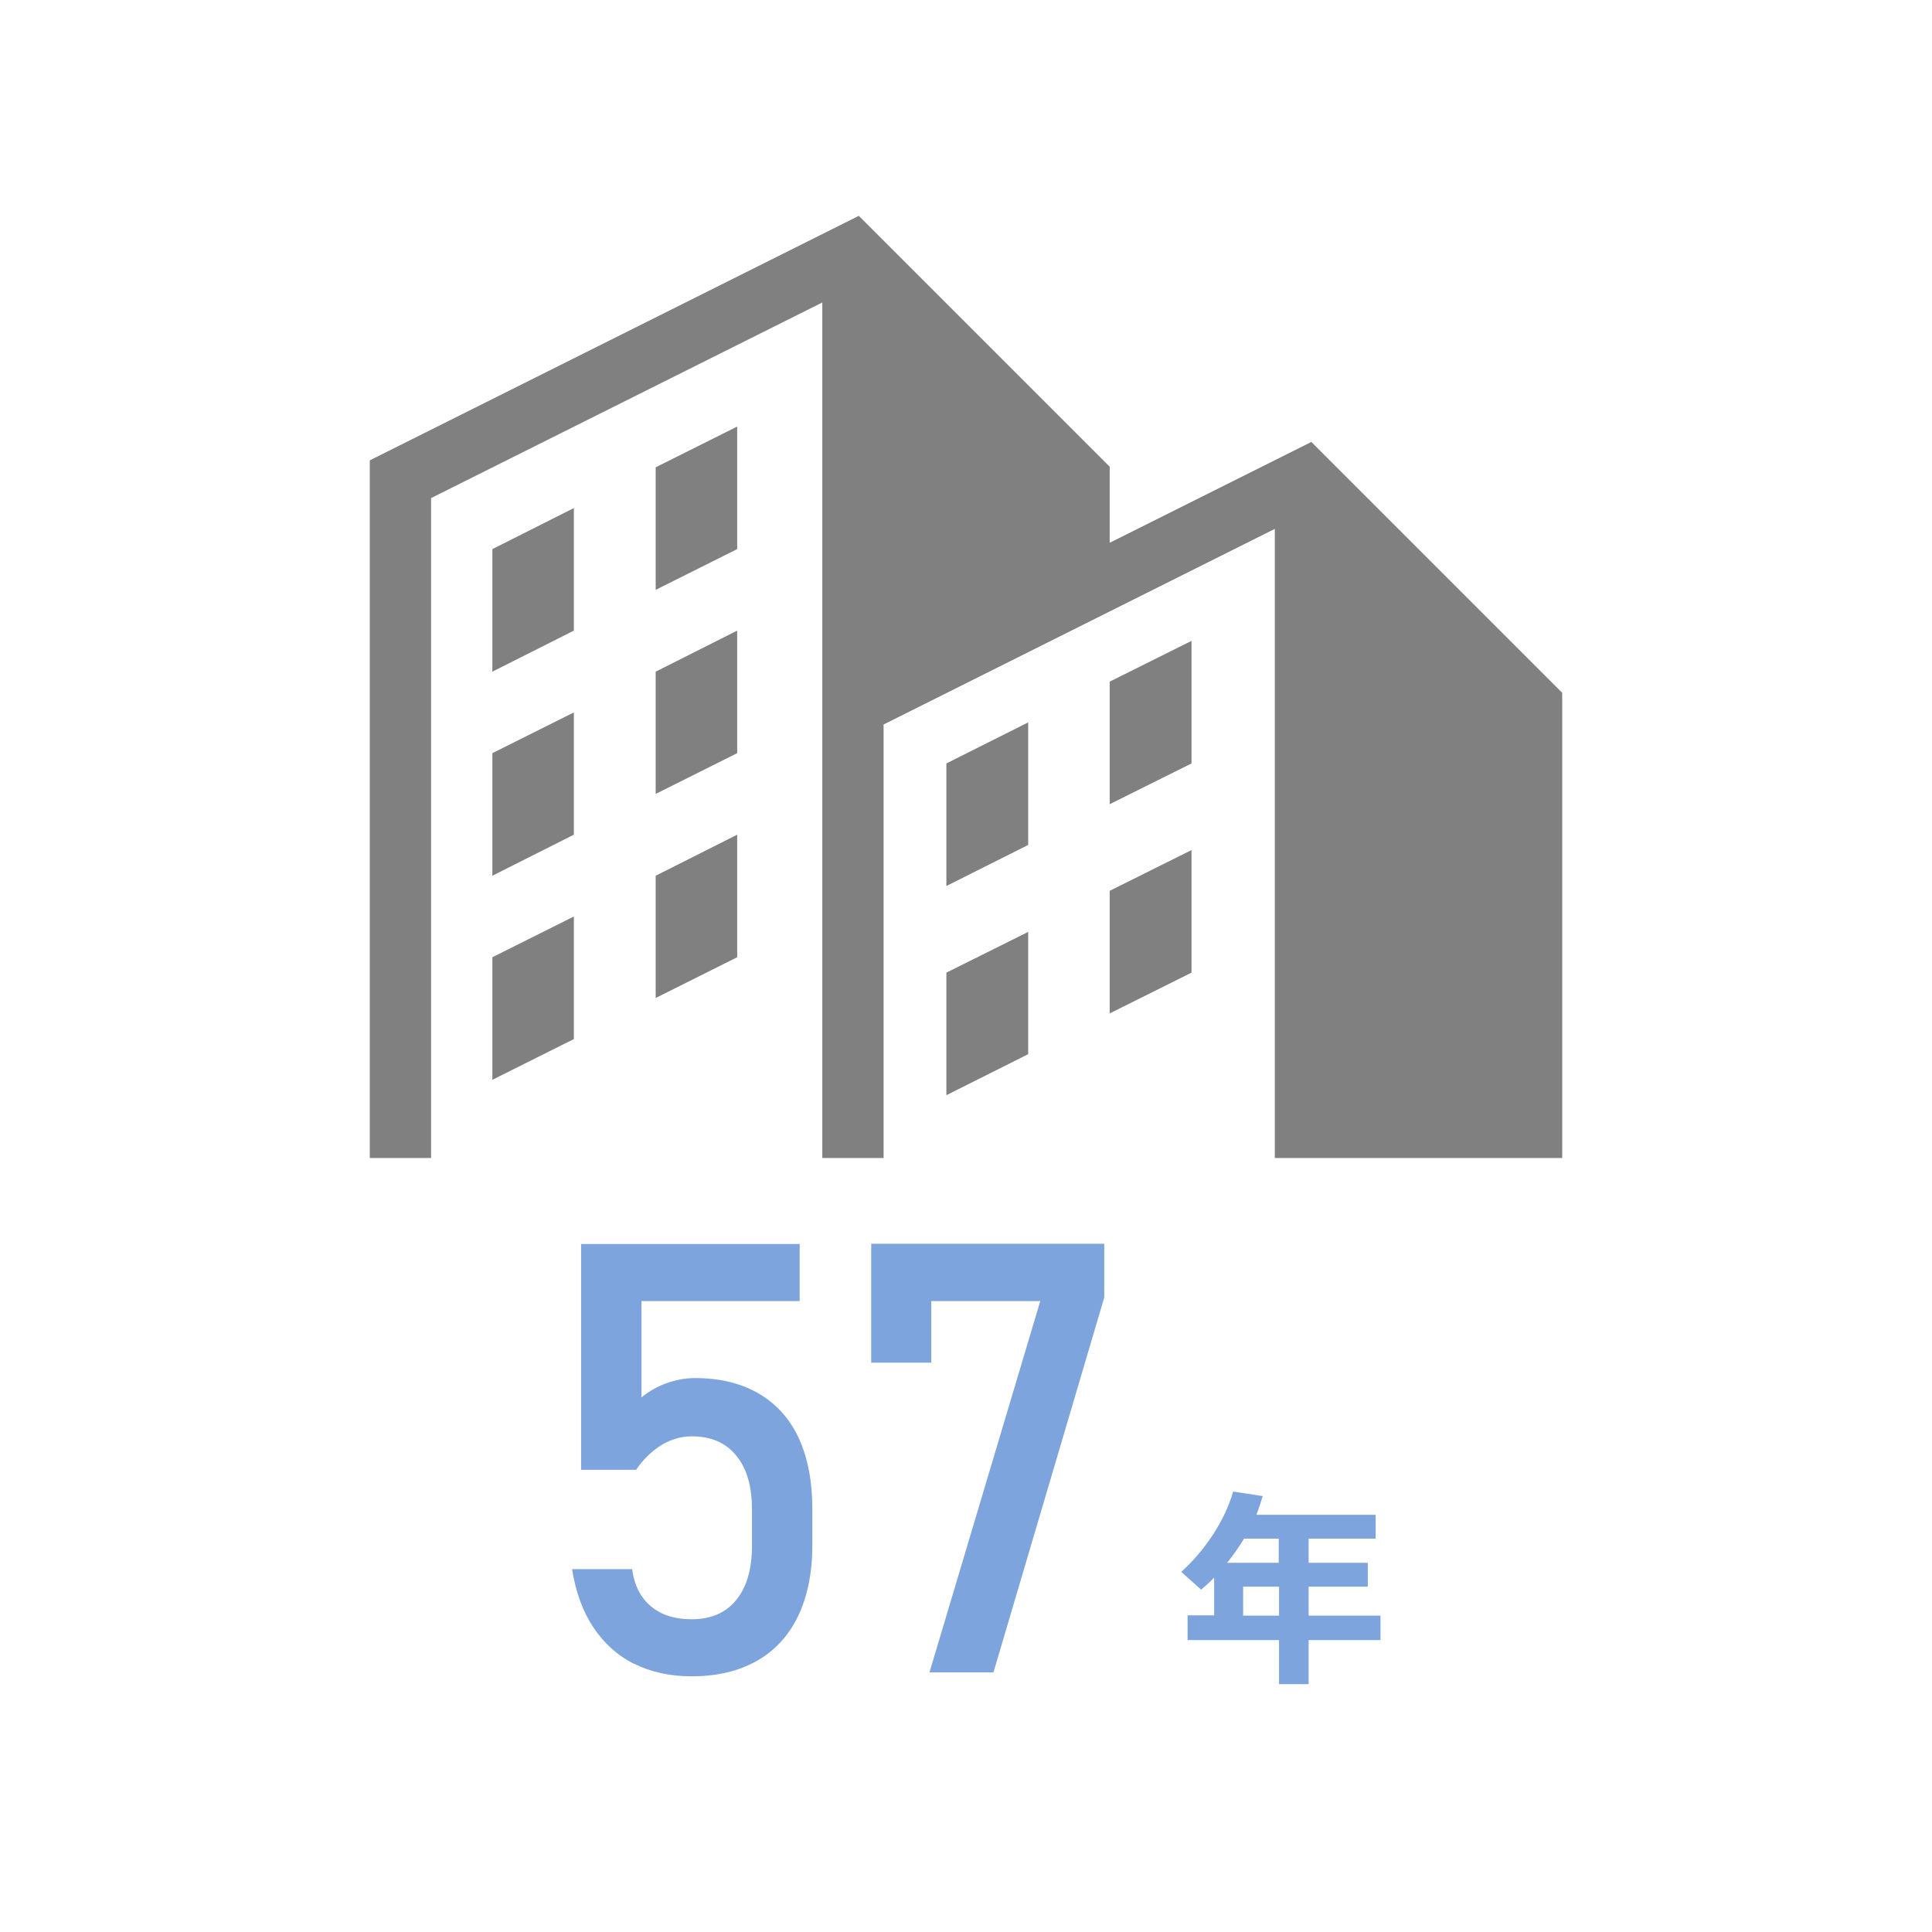 <?xml version="1.0" encoding="UTF-8"?><svg id="_レイヤー_1" xmlns="http://www.w3.org/2000/svg" width="64" height="64" viewBox="0 0 64 64"><defs><style>.cls-1{fill:#7ea4dd;}.cls-2{fill:gray;}</style></defs><path class="cls-1" d="M21.01,55.12c-.56-.28-1.01-.69-1.36-1.22-.35-.53-.58-1.17-.7-1.92h0s1.99,0,1.99,0h0c.07.53.28.94.62,1.23.35.29.79.43,1.35.43.64,0,1.13-.21,1.48-.64.35-.43.52-1.03.52-1.8v-1.19c0-.77-.17-1.37-.52-1.79-.35-.43-.84-.64-1.48-.64-.34,0-.68.1-1,.29-.32.2-.6.47-.84.82h-1.82v-7.48h7.24v1.89h-5.24v3.19c.25-.2.52-.36.83-.47.31-.11.62-.17.94-.17.82,0,1.52.17,2.11.51.58.34,1.03.83,1.33,1.48s.45,1.44.45,2.35v1.19c0,.92-.16,1.7-.47,2.35s-.77,1.15-1.37,1.49c-.6.34-1.32.51-2.16.51-.72,0-1.35-.14-1.91-.42Z"/><path class="cls-1" d="M36.58,42.98l-3.67,12.42h-2.12l3.67-12.3h-3.61v2.04h-1.99v-3.94h7.72v1.78Z"/><path class="cls-1" d="M45.73,54.33h-2.38v1.46h-.98v-1.46h-3.03v-.82h.88v-1.25c-.13.14-.28.27-.43.4l-.66-.59c.39-.35.74-.76,1.05-1.23.31-.48.53-.95.67-1.43l.98.15c-.07.23-.14.44-.21.62h3.95v.79h-2.22v.8h1.96v.79h-1.96v.96h2.38v.82ZM41.21,50.97c-.17.28-.36.55-.56.8h1.71v-.8h-1.16ZM41.18,53.52h1.19v-.96h-1.19v.96Z"/><polygon class="cls-2" points="43.44 14.64 36.76 17.98 36.76 15.46 28.45 7.15 12.25 15.25 12.25 38.36 14.28 38.36 14.28 16.5 27.24 10.02 27.24 38.36 29.27 38.36 29.27 24 42.23 17.52 42.23 38.36 51.75 38.36 51.75 22.95 43.44 14.64 43.44 14.64"/><polygon class="cls-2" points="16.31 22.25 19.01 20.89 19.01 16.83 16.31 18.19 16.31 22.25 16.31 22.25"/><polygon class="cls-2" points="21.72 19.54 24.42 18.19 24.42 14.13 21.72 15.48 21.72 19.54 21.72 19.54"/><polygon class="cls-2" points="16.31 29.01 19.01 27.65 19.01 23.6 16.31 24.95 16.31 29.01 16.31 29.01"/><polygon class="cls-2" points="21.72 26.3 24.42 24.95 24.42 20.89 21.72 22.25 21.72 26.3 21.72 26.3"/><polygon class="cls-2" points="16.31 35.77 19.01 34.42 19.01 30.36 16.31 31.71 16.31 35.77 16.31 35.77"/><polygon class="cls-2" points="21.72 33.06 24.42 31.71 24.42 27.65 21.72 29.01 21.72 33.06 21.72 33.06"/><polygon class="cls-2" points="31.35 29.35 34.06 27.99 34.06 23.93 31.35 25.29 31.35 29.35 31.35 29.35"/><polygon class="cls-2" points="36.76 26.64 39.47 25.29 39.47 21.23 36.76 22.58 36.76 26.64 36.76 26.64"/><polygon class="cls-2" points="31.35 36.28 34.06 34.92 34.06 30.87 31.35 32.22 31.35 36.28 31.35 36.28"/><polygon class="cls-2" points="36.76 33.57 39.47 32.22 39.47 28.16 36.76 29.51 36.76 33.57 36.76 33.57"/></svg>